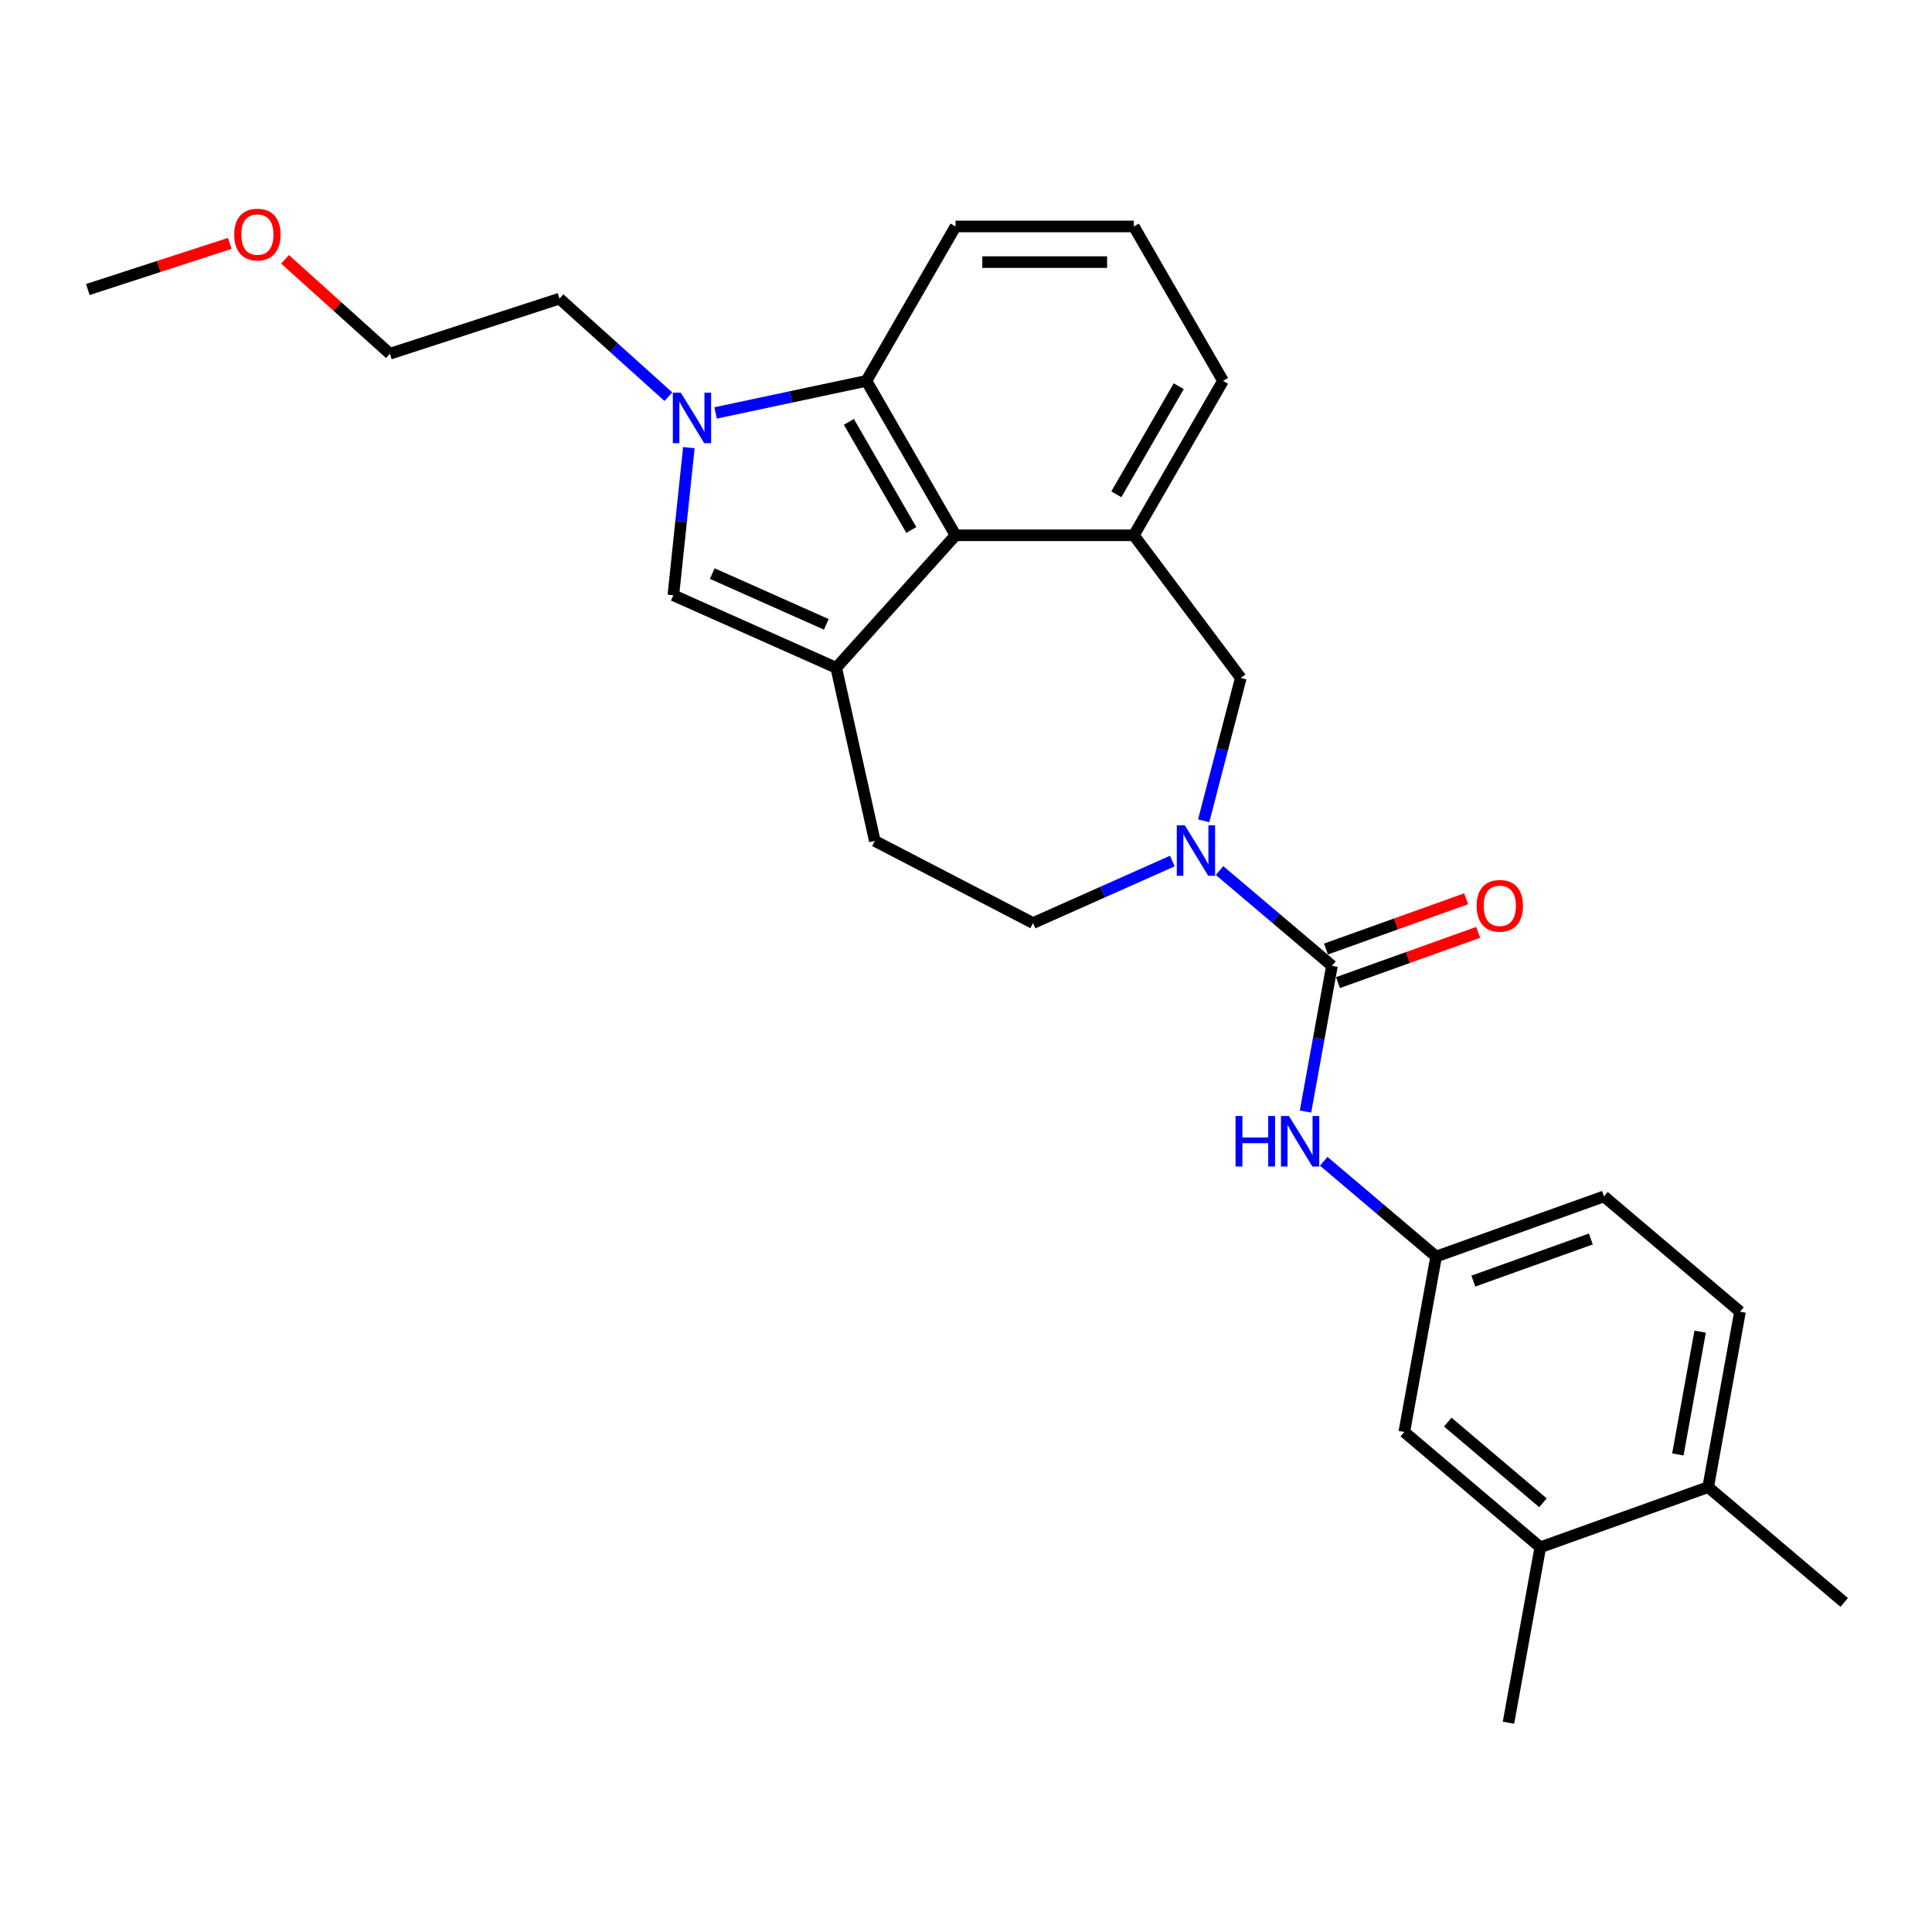 <?xml version='1.0' encoding='iso-8859-1'?>
<svg version='1.1' baseProfile='full'
              xmlns='http://www.w3.org/2000/svg'
                      xmlns:rdkit='http://www.rdkit.org/xml'
                      xmlns:xlink='http://www.w3.org/1999/xlink'
                  xml:space='preserve'
width='1000px' height='1000px' viewBox='0 0 1000 1000'>
<!-- END OF HEADER -->
<rect style='opacity:1.0;fill:#FFFFFF;stroke:none' width='1000' height='1000' x='0' y='0'> </rect>
<path class='bond-3' d='M 432.834,345.652 L 494.588,277.067' style='fill:none;fill-rule:evenodd;stroke:#000000;stroke-width:6px;stroke-linecap:butt;stroke-linejoin:miter;stroke-opacity:1' />
<path class='bond-4' d='M 432.834,345.652 L 348.523,308.114' style='fill:none;fill-rule:evenodd;stroke:#000000;stroke-width:6px;stroke-linecap:butt;stroke-linejoin:miter;stroke-opacity:1' />
<path class='bond-4' d='M 427.695,323.159 L 368.677,296.883' style='fill:none;fill-rule:evenodd;stroke:#000000;stroke-width:6px;stroke-linecap:butt;stroke-linejoin:miter;stroke-opacity:1' />
<path class='bond-9' d='M 432.834,345.652 L 452.791,435.258' style='fill:none;fill-rule:evenodd;stroke:#000000;stroke-width:6px;stroke-linecap:butt;stroke-linejoin:miter;stroke-opacity:1' />
<path class='bond-0' d='M 356.554,231.705 L 352.539,269.91' style='fill:none;fill-rule:evenodd;stroke:#0000FF;stroke-width:6px;stroke-linecap:butt;stroke-linejoin:miter;stroke-opacity:1' />
<path class='bond-0' d='M 352.539,269.91 L 348.523,308.114' style='fill:none;fill-rule:evenodd;stroke:#000000;stroke-width:6px;stroke-linecap:butt;stroke-linejoin:miter;stroke-opacity:1' />
<path class='bond-17' d='M 345.951,205.328 L 317.768,179.952' style='fill:none;fill-rule:evenodd;stroke:#0000FF;stroke-width:6px;stroke-linecap:butt;stroke-linejoin:miter;stroke-opacity:1' />
<path class='bond-17' d='M 317.768,179.952 L 289.585,154.576' style='fill:none;fill-rule:evenodd;stroke:#000000;stroke-width:6px;stroke-linecap:butt;stroke-linejoin:miter;stroke-opacity:1' />
<path class='bond-27' d='M 370.389,213.733 L 409.416,205.437' style='fill:none;fill-rule:evenodd;stroke:#0000FF;stroke-width:6px;stroke-linecap:butt;stroke-linejoin:miter;stroke-opacity:1' />
<path class='bond-27' d='M 409.416,205.437 L 448.443,197.142' style='fill:none;fill-rule:evenodd;stroke:#000000;stroke-width:6px;stroke-linecap:butt;stroke-linejoin:miter;stroke-opacity:1' />
<path class='bond-1' d='M 689.418,499.907 L 660.327,475.249' style='fill:none;fill-rule:evenodd;stroke:#000000;stroke-width:6px;stroke-linecap:butt;stroke-linejoin:miter;stroke-opacity:1' />
<path class='bond-1' d='M 660.327,475.249 L 631.236,450.59' style='fill:none;fill-rule:evenodd;stroke:#0000FF;stroke-width:6px;stroke-linecap:butt;stroke-linejoin:miter;stroke-opacity:1' />
<path class='bond-8' d='M 689.418,499.907 L 682.574,537.623' style='fill:none;fill-rule:evenodd;stroke:#000000;stroke-width:6px;stroke-linecap:butt;stroke-linejoin:miter;stroke-opacity:1' />
<path class='bond-8' d='M 682.574,537.623 L 675.73,575.339' style='fill:none;fill-rule:evenodd;stroke:#0000FF;stroke-width:6px;stroke-linecap:butt;stroke-linejoin:miter;stroke-opacity:1' />
<path class='bond-12' d='M 692.532,508.596 L 728.819,495.592' style='fill:none;fill-rule:evenodd;stroke:#000000;stroke-width:6px;stroke-linecap:butt;stroke-linejoin:miter;stroke-opacity:1' />
<path class='bond-12' d='M 728.819,495.592 L 765.107,482.589' style='fill:none;fill-rule:evenodd;stroke:#FF0000;stroke-width:6px;stroke-linecap:butt;stroke-linejoin:miter;stroke-opacity:1' />
<path class='bond-12' d='M 686.305,491.219 L 722.593,478.216' style='fill:none;fill-rule:evenodd;stroke:#000000;stroke-width:6px;stroke-linecap:butt;stroke-linejoin:miter;stroke-opacity:1' />
<path class='bond-12' d='M 722.593,478.216 L 758.881,465.213' style='fill:none;fill-rule:evenodd;stroke:#FF0000;stroke-width:6px;stroke-linecap:butt;stroke-linejoin:miter;stroke-opacity:1' />
<path class='bond-2' d='M 606.798,445.673 L 570.752,461.722' style='fill:none;fill-rule:evenodd;stroke:#0000FF;stroke-width:6px;stroke-linecap:butt;stroke-linejoin:miter;stroke-opacity:1' />
<path class='bond-2' d='M 570.752,461.722 L 534.706,477.771' style='fill:none;fill-rule:evenodd;stroke:#000000;stroke-width:6px;stroke-linecap:butt;stroke-linejoin:miter;stroke-opacity:1' />
<path class='bond-28' d='M 623.014,424.857 L 632.625,387.884' style='fill:none;fill-rule:evenodd;stroke:#0000FF;stroke-width:6px;stroke-linecap:butt;stroke-linejoin:miter;stroke-opacity:1' />
<path class='bond-28' d='M 632.625,387.884 L 642.236,350.911' style='fill:none;fill-rule:evenodd;stroke:#000000;stroke-width:6px;stroke-linecap:butt;stroke-linejoin:miter;stroke-opacity:1' />
<path class='bond-5' d='M 494.588,277.067 L 448.443,197.142' style='fill:none;fill-rule:evenodd;stroke:#000000;stroke-width:6px;stroke-linecap:butt;stroke-linejoin:miter;stroke-opacity:1' />
<path class='bond-5' d='M 471.681,274.307 L 439.38,218.359' style='fill:none;fill-rule:evenodd;stroke:#000000;stroke-width:6px;stroke-linecap:butt;stroke-linejoin:miter;stroke-opacity:1' />
<path class='bond-6' d='M 494.588,277.067 L 586.878,277.067' style='fill:none;fill-rule:evenodd;stroke:#000000;stroke-width:6px;stroke-linecap:butt;stroke-linejoin:miter;stroke-opacity:1' />
<path class='bond-20' d='M 448.443,197.142 L 494.588,117.216' style='fill:none;fill-rule:evenodd;stroke:#000000;stroke-width:6px;stroke-linecap:butt;stroke-linejoin:miter;stroke-opacity:1' />
<path class='bond-7' d='M 586.878,277.067 L 642.236,350.911' style='fill:none;fill-rule:evenodd;stroke:#000000;stroke-width:6px;stroke-linecap:butt;stroke-linejoin:miter;stroke-opacity:1' />
<path class='bond-19' d='M 586.878,277.067 L 633.023,197.142' style='fill:none;fill-rule:evenodd;stroke:#000000;stroke-width:6px;stroke-linecap:butt;stroke-linejoin:miter;stroke-opacity:1' />
<path class='bond-19' d='M 577.815,255.849 L 610.116,199.901' style='fill:none;fill-rule:evenodd;stroke:#000000;stroke-width:6px;stroke-linecap:butt;stroke-linejoin:miter;stroke-opacity:1' />
<path class='bond-13' d='M 685.159,601.072 L 714.25,625.73' style='fill:none;fill-rule:evenodd;stroke:#0000FF;stroke-width:6px;stroke-linecap:butt;stroke-linejoin:miter;stroke-opacity:1' />
<path class='bond-13' d='M 714.25,625.73 L 743.341,650.389' style='fill:none;fill-rule:evenodd;stroke:#000000;stroke-width:6px;stroke-linecap:butt;stroke-linejoin:miter;stroke-opacity:1' />
<path class='bond-11' d='M 452.791,435.258 L 534.706,477.771' style='fill:none;fill-rule:evenodd;stroke:#000000;stroke-width:6px;stroke-linecap:butt;stroke-linejoin:miter;stroke-opacity:1' />
<path class='bond-10' d='M 797.263,800.87 L 726.862,741.196' style='fill:none;fill-rule:evenodd;stroke:#000000;stroke-width:6px;stroke-linecap:butt;stroke-linejoin:miter;stroke-opacity:1' />
<path class='bond-10' d='M 798.638,777.839 L 749.357,736.067' style='fill:none;fill-rule:evenodd;stroke:#000000;stroke-width:6px;stroke-linecap:butt;stroke-linejoin:miter;stroke-opacity:1' />
<path class='bond-23' d='M 797.263,800.87 L 780.784,891.677' style='fill:none;fill-rule:evenodd;stroke:#000000;stroke-width:6px;stroke-linecap:butt;stroke-linejoin:miter;stroke-opacity:1' />
<path class='bond-30' d='M 797.263,800.87 L 884.144,769.738' style='fill:none;fill-rule:evenodd;stroke:#000000;stroke-width:6px;stroke-linecap:butt;stroke-linejoin:miter;stroke-opacity:1' />
<path class='bond-14' d='M 743.341,650.389 L 726.862,741.196' style='fill:none;fill-rule:evenodd;stroke:#000000;stroke-width:6px;stroke-linecap:butt;stroke-linejoin:miter;stroke-opacity:1' />
<path class='bond-18' d='M 743.341,650.389 L 830.221,619.257' style='fill:none;fill-rule:evenodd;stroke:#000000;stroke-width:6px;stroke-linecap:butt;stroke-linejoin:miter;stroke-opacity:1' />
<path class='bond-18' d='M 762.599,663.095 L 823.416,641.303' style='fill:none;fill-rule:evenodd;stroke:#000000;stroke-width:6px;stroke-linecap:butt;stroke-linejoin:miter;stroke-opacity:1' />
<path class='bond-15' d='M 884.144,769.738 L 900.623,678.931' style='fill:none;fill-rule:evenodd;stroke:#000000;stroke-width:6px;stroke-linecap:butt;stroke-linejoin:miter;stroke-opacity:1' />
<path class='bond-15' d='M 868.454,752.821 L 879.99,689.257' style='fill:none;fill-rule:evenodd;stroke:#000000;stroke-width:6px;stroke-linecap:butt;stroke-linejoin:miter;stroke-opacity:1' />
<path class='bond-24' d='M 884.144,769.738 L 954.545,829.413' style='fill:none;fill-rule:evenodd;stroke:#000000;stroke-width:6px;stroke-linecap:butt;stroke-linejoin:miter;stroke-opacity:1' />
<path class='bond-16' d='M 900.623,678.931 L 830.221,619.257' style='fill:none;fill-rule:evenodd;stroke:#000000;stroke-width:6px;stroke-linecap:butt;stroke-linejoin:miter;stroke-opacity:1' />
<path class='bond-25' d='M 289.585,154.576 L 201.812,183.095' style='fill:none;fill-rule:evenodd;stroke:#000000;stroke-width:6px;stroke-linecap:butt;stroke-linejoin:miter;stroke-opacity:1' />
<path class='bond-21' d='M 633.023,197.142 L 586.878,117.216' style='fill:none;fill-rule:evenodd;stroke:#000000;stroke-width:6px;stroke-linecap:butt;stroke-linejoin:miter;stroke-opacity:1' />
<path class='bond-29' d='M 494.588,117.216 L 586.878,117.216' style='fill:none;fill-rule:evenodd;stroke:#000000;stroke-width:6px;stroke-linecap:butt;stroke-linejoin:miter;stroke-opacity:1' />
<path class='bond-29' d='M 508.432,135.674 L 573.035,135.674' style='fill:none;fill-rule:evenodd;stroke:#000000;stroke-width:6px;stroke-linecap:butt;stroke-linejoin:miter;stroke-opacity:1' />
<path class='bond-22' d='M 147.532,134.221 L 174.672,158.658' style='fill:none;fill-rule:evenodd;stroke:#FF0000;stroke-width:6px;stroke-linecap:butt;stroke-linejoin:miter;stroke-opacity:1' />
<path class='bond-22' d='M 174.672,158.658 L 201.812,183.095' style='fill:none;fill-rule:evenodd;stroke:#000000;stroke-width:6px;stroke-linecap:butt;stroke-linejoin:miter;stroke-opacity:1' />
<path class='bond-26' d='M 118.923,125.989 L 82.189,137.924' style='fill:none;fill-rule:evenodd;stroke:#FF0000;stroke-width:6px;stroke-linecap:butt;stroke-linejoin:miter;stroke-opacity:1' />
<path class='bond-26' d='M 82.189,137.924 L 45.455,149.86' style='fill:none;fill-rule:evenodd;stroke:#000000;stroke-width:6px;stroke-linecap:butt;stroke-linejoin:miter;stroke-opacity:1' />
<path  class='atom-1' d='M 352.393 203.262
L 360.957 217.105
Q 361.806 218.471, 363.172 220.944
Q 364.538 223.418, 364.612 223.565
L 364.612 203.262
L 368.082 203.262
L 368.082 229.398
L 364.501 229.398
L 355.309 214.263
Q 354.239 212.491, 353.094 210.46
Q 351.987 208.43, 351.654 207.802
L 351.654 229.398
L 348.258 229.398
L 348.258 203.262
L 352.393 203.262
' fill='#0000FF'/>
<path  class='atom-3' d='M 613.24 427.165
L 621.804 441.008
Q 622.653 442.374, 624.019 444.847
Q 625.385 447.321, 625.459 447.468
L 625.459 427.165
L 628.929 427.165
L 628.929 453.301
L 625.348 453.301
L 616.156 438.166
Q 615.085 436.394, 613.941 434.363
Q 612.833 432.333, 612.501 431.705
L 612.501 453.301
L 609.105 453.301
L 609.105 427.165
L 613.24 427.165
' fill='#0000FF'/>
<path  class='atom-9' d='M 639.512 577.646
L 643.056 577.646
L 643.056 588.758
L 656.419 588.758
L 656.419 577.646
L 659.963 577.646
L 659.963 603.783
L 656.419 603.783
L 656.419 591.711
L 643.056 591.711
L 643.056 603.783
L 639.512 603.783
L 639.512 577.646
' fill='#0000FF'/>
<path  class='atom-9' d='M 667.162 577.646
L 675.727 591.49
Q 676.576 592.855, 677.942 595.329
Q 679.307 597.802, 679.381 597.95
L 679.381 577.646
L 682.851 577.646
L 682.851 603.783
L 679.27 603.783
L 670.078 588.647
Q 669.008 586.875, 667.863 584.845
Q 666.756 582.814, 666.424 582.187
L 666.424 603.783
L 663.027 603.783
L 663.027 577.646
L 667.162 577.646
' fill='#0000FF'/>
<path  class='atom-13' d='M 764.301 468.849
Q 764.301 462.573, 767.402 459.066
Q 770.503 455.559, 776.299 455.559
Q 782.095 455.559, 785.196 459.066
Q 788.297 462.573, 788.297 468.849
Q 788.297 475.199, 785.159 478.816
Q 782.021 482.397, 776.299 482.397
Q 770.54 482.397, 767.402 478.816
Q 764.301 475.236, 764.301 468.849
M 776.299 479.444
Q 780.286 479.444, 782.427 476.786
Q 784.605 474.091, 784.605 468.849
Q 784.605 463.718, 782.427 461.134
Q 780.286 458.513, 776.299 458.513
Q 772.312 458.513, 770.134 461.097
Q 767.993 463.681, 767.993 468.849
Q 767.993 474.128, 770.134 476.786
Q 772.312 479.444, 776.299 479.444
' fill='#FF0000'/>
<path  class='atom-23' d='M 121.23 121.415
Q 121.23 115.139, 124.331 111.632
Q 127.432 108.125, 133.228 108.125
Q 139.023 108.125, 142.124 111.632
Q 145.225 115.139, 145.225 121.415
Q 145.225 127.764, 142.087 131.382
Q 138.949 134.963, 133.228 134.963
Q 127.469 134.963, 124.331 131.382
Q 121.23 127.801, 121.23 121.415
M 133.228 132.01
Q 137.214 132.01, 139.356 129.352
Q 141.534 126.657, 141.534 121.415
Q 141.534 116.283, 139.356 113.699
Q 137.214 111.078, 133.228 111.078
Q 129.241 111.078, 127.063 113.662
Q 124.921 116.246, 124.921 121.415
Q 124.921 126.694, 127.063 129.352
Q 129.241 132.01, 133.228 132.01
' fill='#FF0000'/>
</svg>

